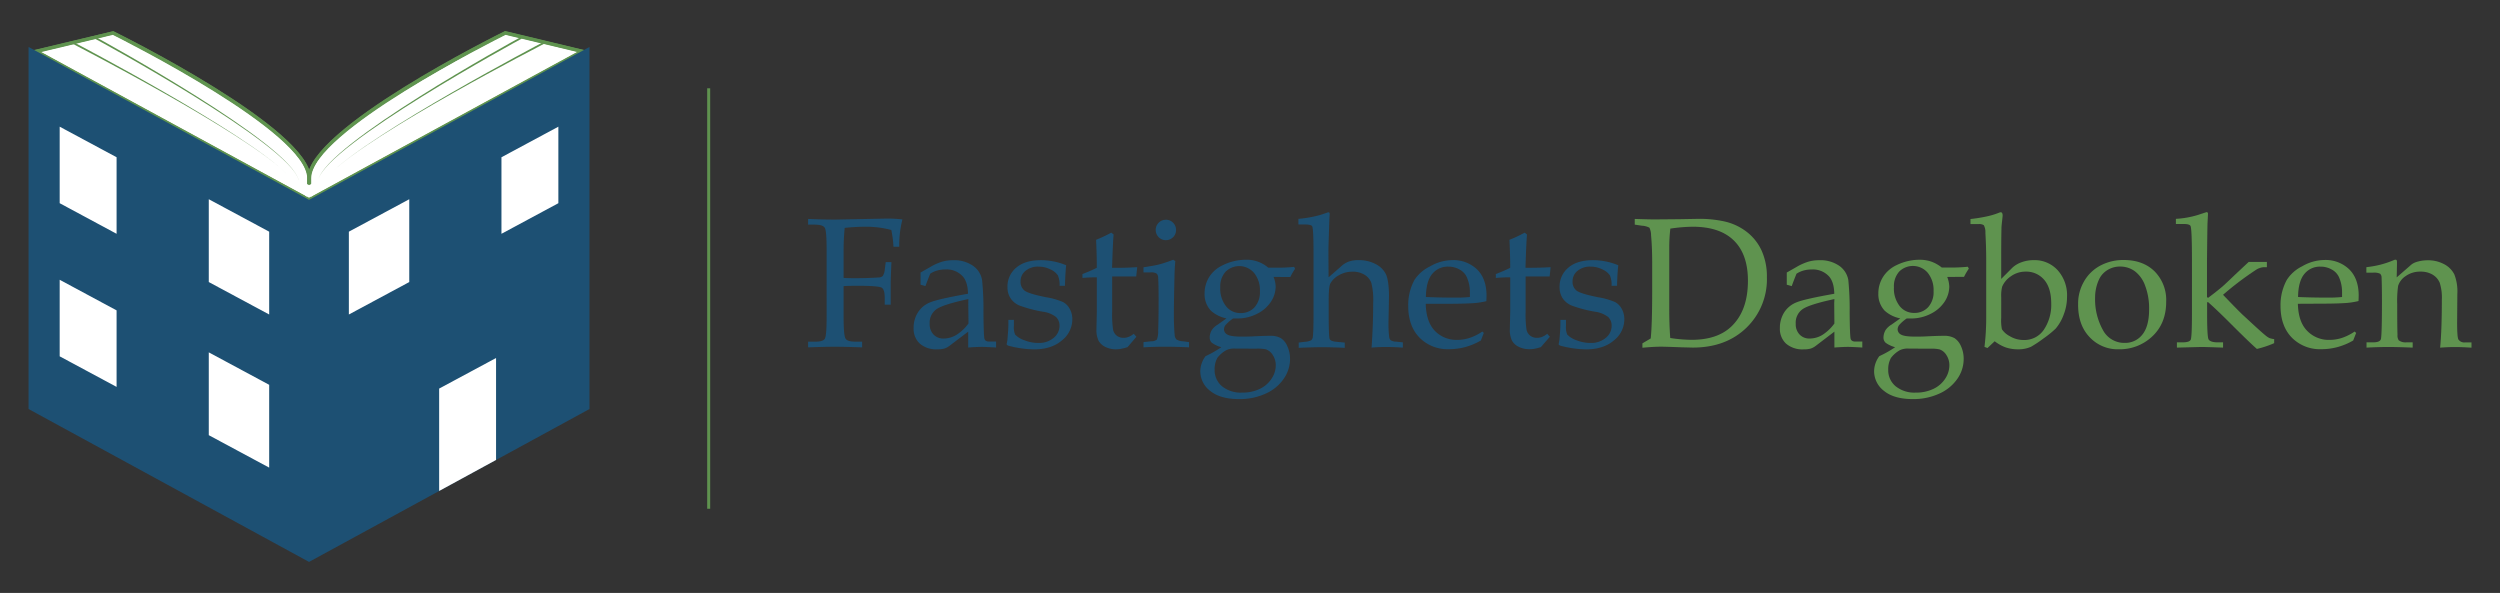 <svg id="Layer_1" data-name="Layer 1" xmlns="http://www.w3.org/2000/svg" viewBox="0 0 837.36 198.59"><rect x="0" y="0" width="837.36" height="198.59" fill="#333333" stroke="none"/><defs><style>.cls-1{fill:#1d5073;}.cls-2{fill:#5f934f;}.cls-3{fill:none;stroke:#5f934f;stroke-miterlimit:10;}.cls-4{fill:#fff;}</style></defs><title>Artboard 1</title><path class="cls-1" d="M282.56,95.82v10.39q0,6.2.67,7.23c.44.7,1.57,1,3.39,1h2.14v1.91q-5.75-.21-9.16-.21t-8.93.21v-1.91h2.42c1.74,0,2.8-.33,3.19-1s.59-3.1.59-7.29V83.37c0-4.09-.21-6.47-.65-7.13s-1.56-1-3.37-1h-2.18V73.33c3.35.15,6.36.22,9.05.22l17.39-.34a44.21,44.21,0,0,1,5.15.28,35.2,35.2,0,0,0-1.06,9.16h-1.94a36.35,36.35,0,0,0-.72-5.62,32.73,32.73,0,0,0-8.38-1.09,66,66,0,0,0-7.24.39q-.36,3.93-.36,7.14v9.62q1.81.09,3.57.09,4.55,0,8-.24a2.29,2.29,0,0,0,1.56-.5,5.14,5.14,0,0,0,.68-2.34l.3-2.3h1.91c-.16,3.69-.25,6.06-.25,7.11l0,7.14h-2V99.72c0-1.86-.35-3-1.06-3.39s-3.41-.61-8.11-.61C285.87,95.72,284.34,95.75,282.56,95.82Z"/><path class="cls-1" d="M308.34,95.36l0-2,0-2.08,3.3-1.88a18.33,18.33,0,0,1,3.92-1.75,12.59,12.59,0,0,1,3.58-.49A11.09,11.09,0,0,1,325.87,89a7.31,7.31,0,0,1,3.07,4.77,95.23,95.23,0,0,1,.46,10.79q.06,8.13.36,9c.2.56.71.84,1.51.84h2.36v2c-2.29-.14-3.9-.21-4.81-.21q-1.69,0-4.53.21l0-2.69c0-.87,0-1.74,0-2.63L318,115.85a5.63,5.63,0,0,1-1.66.89,7.94,7.94,0,0,1-2.27.26,8.42,8.42,0,0,1-6-1.92,6.72,6.72,0,0,1-2.06-5.15,9.66,9.66,0,0,1,1.47-5.34,8.61,8.61,0,0,1,4.17-3.36q2.71-1.1,12.58-2.84c-.05-2.56-.61-4.48-1.7-5.75a7.3,7.3,0,0,0-5.87-2.39,10.34,10.34,0,0,0-2.72.35,8.55,8.55,0,0,0-2.36,1.07c-.59,1.44-1.12,2.82-1.61,4.15Zm16,4.81q-8.42,1.81-10.69,3.4a5.56,5.56,0,0,0-2.26,4.9,4.91,4.91,0,0,0,1.3,3.58,4.43,4.43,0,0,0,3.36,1.34,8.26,8.26,0,0,0,4.34-1.26,14.82,14.82,0,0,0,4-3.78l-.07-6.7Z"/><path class="cls-1" d="M339.6,107.13v2a6.12,6.12,0,0,0,.42,2.94,7.64,7.64,0,0,0,3.07,1.89,12.72,12.72,0,0,0,4.7.91,7.56,7.56,0,0,0,5.09-1.68,5.13,5.13,0,0,0,2-4,4,4,0,0,0-1.15-3,9.09,9.09,0,0,0-4.38-1.78,42.65,42.65,0,0,1-8-2.12,6.71,6.71,0,0,1-2.9-2.43,6.62,6.62,0,0,1-1-3.66,8.2,8.2,0,0,1,2.92-6.54q2.93-2.52,8.29-2.52a22.44,22.44,0,0,1,8.45,1.7q-.25,2.06-.42,6.89H354.9a8.24,8.24,0,0,0-.57-3.51,6,6,0,0,0-2.53-2,8.72,8.72,0,0,0-3.93-.91,6.52,6.52,0,0,0-4.39,1.41,4.44,4.44,0,0,0-1.65,3.53,3.67,3.67,0,0,0,1.31,3.06q1.29,1.05,7.2,2.24a24.18,24.18,0,0,1,5.74,1.63,5.59,5.59,0,0,1,2.24,2.3,7.19,7.19,0,0,1,.85,3.54,9,9,0,0,1-3.49,7q-3.49,3-9.34,3a34.44,34.44,0,0,1-8.35-1.17c-.54-.14-.82-.35-.82-.63l.1-.43a10.24,10.24,0,0,0,.21-1.6c.18-2,.27-3.49.27-4.58l0-1.46Z"/><path class="cls-1" d="M372.51,92.61v11.88a34.56,34.56,0,0,0,.31,5.94,3.55,3.55,0,0,0,1.22,2,3.72,3.72,0,0,0,2.35.72,4.29,4.29,0,0,0,1.71-.35,6.54,6.54,0,0,0,1.65-1l.87,1-2.94,3.46a14.84,14.84,0,0,1-1.89.51A9.1,9.1,0,0,1,374,117a8.12,8.12,0,0,1-3.8-.81,5.14,5.14,0,0,1-2.25-2.08,8.38,8.38,0,0,1-.7-3.89l.12-5.84V92.88c-1.55,0-3.16.07-4.81.21v-1.3c1.73-.66,3.34-1.36,4.81-2.09q0-4.32-.24-9.38a45.66,45.66,0,0,0,5.08-2.39l.79.61q-.24,2.35-.52,11.16c2.47,0,4.47,0,6-.09l2.42-.12-.34,3.12-1.24,0-5.81,0Z"/><path class="cls-1" d="M392.94,87l.72.45c-.14,1.52-.23,3.18-.27,5q-.21,8.83-.21,13,0,3.93.27,6.71a2.39,2.39,0,0,0,.58,1.52,4.41,4.41,0,0,0,2.18.63l2.05.27v1.76q-4.41-.21-8.05-.21t-7.2.21v-1.76l2.61-.27a2.88,2.88,0,0,0,1.86-.56,7.26,7.26,0,0,0,.44-2.93c.1-2.57.15-6.1.15-10.61,0-3.14-.05-5.55-.15-7.25a1.87,1.87,0,0,0-.53-1.34,3.72,3.72,0,0,0-2.11-.39H383V89.52q3.69-.54,5.43-1A41.53,41.53,0,0,0,392.94,87Zm-2.42-13.4a3.24,3.24,0,0,1,2.39,1,3.38,3.38,0,0,1,1,2.44,3.34,3.34,0,0,1-1,2.42,3.41,3.41,0,0,1-5.81-2.42,3.34,3.34,0,0,1,1-2.44A3.24,3.24,0,0,1,390.52,73.61Z"/><path class="cls-1" d="M426.58,92.76a9.73,9.73,0,0,1,.7,3.18,9.36,9.36,0,0,1-1.64,5.2,11.72,11.72,0,0,1-4.66,4,14.3,14.3,0,0,1-6.54,1.53l-1.42,0a12.84,12.84,0,0,0-2.52,2.2,2.41,2.41,0,0,0-.53,1.41,2,2,0,0,0,1.18,1.81c.79.44,2.39.66,4.81.66.93,0,2.26,0,4-.1,2.48-.12,4.27-.17,5.38-.17a7,7,0,0,1,3.66.77,5.94,5.94,0,0,1,2.18,2.7,10,10,0,0,1,.91,4.34,11.59,11.59,0,0,1-2.06,6.5,14.49,14.49,0,0,1-6,5,20.79,20.79,0,0,1-9.05,1.88q-6.23,0-9.59-2.71a8.27,8.27,0,0,1-3.36-6.67,8.63,8.63,0,0,1,1.76-5,35.32,35.32,0,0,0,5.29-3,9.53,9.53,0,0,1-3.19-1.49,2.32,2.32,0,0,1-.71-1.74,5,5,0,0,1,.7-2.5,6.12,6.12,0,0,1,2-1.84l2.93-2.08a10.87,10.87,0,0,1-5.23-2.58,8,8,0,0,1-2.11-5.73A10.28,10.28,0,0,1,405,92.8a10.69,10.69,0,0,1,4.63-4A17.58,17.58,0,0,1,417.2,87a11.06,11.06,0,0,1,7.6,2.66h2.54a52.82,52.82,0,0,0,6.11-.27l.33.64a21,21,0,0,0-1.6,2.75Zm-12.84,24a6.15,6.15,0,0,0-2.93.49,9.58,9.58,0,0,0-3.08,2.64,7.91,7.91,0,0,0-.9,4,7,7,0,0,0,2.44,5.46,10,10,0,0,0,6.8,2.15,13.2,13.2,0,0,0,5.89-1.25,9.47,9.47,0,0,0,3.94-3.41,8.07,8.07,0,0,0,1.41-4.47,6.15,6.15,0,0,0-1-3.45A4.45,4.45,0,0,0,424,117a13.6,13.6,0,0,0-3.18-.22ZM422,97.54a9.13,9.13,0,0,0-1.94-6.1,6.52,6.52,0,0,0-9.56-.43,7.3,7.3,0,0,0-1.78,5.23,9.52,9.52,0,0,0,1.93,6.33,6,6,0,0,0,4.83,2.29,6.15,6.15,0,0,0,4.72-1.93A7.58,7.58,0,0,0,422,97.54Z"/><path class="cls-1" d="M445,92.88l4-3.48a8,8,0,0,1,2.74-1.78,9.46,9.46,0,0,1,3.25-.49,12,12,0,0,1,5.83,1.35,7.58,7.58,0,0,1,3.42,3.45q.94,2.1,1,7.15l-.18,9a37.1,37.1,0,0,0,.24,4.78,1.69,1.69,0,0,0,.5,1.09,3.36,3.36,0,0,0,1.77.48l2.3.24v1.76c-2-.14-3.86-.21-5.72-.21-1.59,0-3.18.07-4.75.21q.54-7.59.54-15a23.29,23.29,0,0,0-.62-6.68A5.35,5.35,0,0,0,457,92a7.42,7.42,0,0,0-4-1,8.89,8.89,0,0,0-4.57,1.2,7,7,0,0,0-2.85,2.77c-.36.74-.54,2.52-.54,5.32v5.27q0,7.2.33,8c.22.51,1,.82,2.42.94l2.63.24v1.76q-4.71-.21-7.59-.21t-7.84.21v-1.76l1.91-.24a6.47,6.47,0,0,0,2.24-.5,1.81,1.81,0,0,0,.6-1.31c.14-1.09.22-3.53.22-7.32V84.85c0-5.38-.15-8.39-.43-9-.18-.44-1-.66-2.45-.66H434.9V73.3a39.31,39.31,0,0,0,7.51-1.36l2.48-.84q.48,0,.48.63L445.28,73l-.18,5.44q-.15,4.11-.15,6.37Z"/><path class="cls-1" d="M477.54,101.75q.15,6,3,9a10,10,0,0,0,7.61,3.09,13,13,0,0,0,4.2-.7,16.79,16.79,0,0,0,4.14-2.09l.51.46-1,2.54a21.9,21.9,0,0,1-5.17,2.18,20.93,20.93,0,0,1-5.48.73,13.19,13.19,0,0,1-9.91-3.89q-3.76-3.89-3.76-10.55a17.5,17.5,0,0,1,2.11-8.8A12.9,12.9,0,0,1,479,89.22a15,15,0,0,1,7.29-2.09,11.44,11.44,0,0,1,8.49,3.15c2.08,2.1,3.13,5,3.13,8.8l-.06,1.79a25.19,25.19,0,0,1-3.81.63c-2.15.17-5.15.25-9,.25Zm.06-2.27q4.68.21,10.34.21c1.52,0,3-.07,4.39-.21v-1.7a12.26,12.26,0,0,0-1.06-5,5.51,5.51,0,0,0-2.33-2.47,7.46,7.46,0,0,0-3.84-1,6.65,6.65,0,0,0-5.42,2.48Q477.66,94.25,477.6,99.48Z"/><path class="cls-1" d="M511,92.61v11.88a35,35,0,0,0,.3,5.94,3.51,3.51,0,0,0,1.23,2,3.67,3.67,0,0,0,2.34.72,4.22,4.22,0,0,0,1.71-.35,6.21,6.21,0,0,0,1.65-1l.88,1-3,3.46a14.84,14.84,0,0,1-1.89.51,9,9,0,0,1-1.76.19,8.15,8.15,0,0,1-3.8-.81,5.19,5.19,0,0,1-2.25-2.08,8.51,8.51,0,0,1-.7-3.89l.13-5.84V92.88c-1.56,0-3.16.07-4.82.21v-1.3c1.74-.66,3.34-1.36,4.82-2.09,0-2.88-.11-6-.25-9.38a44.79,44.79,0,0,0,5.08-2.39l.79.61q-.24,2.35-.51,11.16,3.69,0,6-.09l2.42-.12-.33,3.12-1.24,0-5.81,0Z"/><path class="cls-1" d="M524.52,107.13v2a6,6,0,0,0,.43,2.94,7.64,7.64,0,0,0,3.07,1.89,12.72,12.72,0,0,0,4.7.91,7.58,7.58,0,0,0,5.09-1.68,5.13,5.13,0,0,0,2-4,4,4,0,0,0-1.15-3,9.14,9.14,0,0,0-4.38-1.78,42.65,42.65,0,0,1-8-2.12,6.8,6.8,0,0,1-2.91-2.43,6.7,6.7,0,0,1-1-3.66,8.2,8.2,0,0,1,2.92-6.54q2.92-2.52,8.29-2.52a22.48,22.48,0,0,1,8.45,1.7q-.26,2.06-.42,6.89h-1.82a8.24,8.24,0,0,0-.57-3.51,6,6,0,0,0-2.54-2,8.65,8.65,0,0,0-3.92-.91,6.5,6.5,0,0,0-4.39,1.41,4.44,4.44,0,0,0-1.65,3.53,3.7,3.7,0,0,0,1.3,3.06q1.31,1.05,7.2,2.24a24.15,24.15,0,0,1,5.75,1.63,5.59,5.59,0,0,1,2.24,2.3,7.19,7.19,0,0,1,.85,3.54,9,9,0,0,1-3.49,7q-3.5,3-9.34,3a34.44,34.44,0,0,1-8.35-1.17c-.54-.14-.82-.35-.82-.63l.09-.43a9.91,9.91,0,0,0,.22-1.6c.18-2,.27-3.49.27-4.58l0-1.46Z"/><path class="cls-2" d="M552.9,113.36q.5-4.68.49-16.4V88.19q0-5.39-.37-9.29a6.19,6.19,0,0,0-.55-2.63,6,6,0,0,0-2.5-.67l-2.42-.36V73.33q5,.17,6.72.16l8.14-.07L569,73.3a38.84,38.84,0,0,1,8.2.79,18.93,18.93,0,0,1,7.63,3.4,16.74,16.74,0,0,1,5.2,6.42,21,21,0,0,1,1.78,8.91A22.55,22.55,0,0,1,585,109.73q-6.88,6.69-18,6.69l-3.72-.09q-5.47-.21-6.93-.21-2.45,0-6.23.36V115Zm6.54-.15a48.92,48.92,0,0,0,7.2.61q8.48,0,13.16-4.36,5.66-5.29,5.66-15.43,0-8.84-4.7-13.46T567,75.94a53.67,53.67,0,0,0-7.53.63,54.22,54.22,0,0,0-.36,6.6V103Q559.08,108.44,559.44,113.21Z"/><path class="cls-2" d="M598.47,95.36l0-2,0-2.08,3.3-1.88a18.33,18.33,0,0,1,3.92-1.75,12.59,12.59,0,0,1,3.58-.49A11.09,11.09,0,0,1,616,89a7.37,7.37,0,0,1,3.08,4.77,98.92,98.92,0,0,1,.45,10.79q.06,8.13.36,9c.2.56.71.84,1.51.84h2.37v2c-2.3-.14-3.91-.21-4.82-.21q-1.69,0-4.53.21l0-2.69c0-.87,0-1.74,0-2.63l-6.27,4.78a5.63,5.63,0,0,1-1.66.89,7.94,7.94,0,0,1-2.27.26,8.42,8.42,0,0,1-6-1.92,6.72,6.72,0,0,1-2.06-5.15,9.66,9.66,0,0,1,1.47-5.34,8.61,8.61,0,0,1,4.17-3.36q2.71-1.1,12.58-2.84-.06-3.84-1.7-5.75a7.3,7.3,0,0,0-5.87-2.39,10.34,10.34,0,0,0-2.72.35,8.69,8.69,0,0,0-2.36,1.07c-.59,1.44-1.12,2.82-1.6,4.15Zm15.95,4.81q-8.42,1.81-10.68,3.4a5.54,5.54,0,0,0-2.27,4.9,4.91,4.91,0,0,0,1.3,3.58,4.43,4.43,0,0,0,3.36,1.34,8.23,8.23,0,0,0,4.34-1.26,14.67,14.67,0,0,0,3.95-3.78l-.06-6.7Z"/><path class="cls-2" d="M652.21,92.76a9.94,9.94,0,0,1,.69,3.18,9.35,9.35,0,0,1-1.63,5.2,11.79,11.79,0,0,1-4.66,4,14.3,14.3,0,0,1-6.54,1.53l-1.43,0a12.84,12.84,0,0,0-2.52,2.2,2.39,2.39,0,0,0-.52,1.41,2,2,0,0,0,1.18,1.81c.78.44,2.39.66,4.81.66.92,0,2.26,0,4-.1,2.48-.12,4.28-.17,5.39-.17a7.07,7.07,0,0,1,3.66.77,6.07,6.07,0,0,1,2.18,2.7,10.12,10.12,0,0,1,.9,4.34,11.58,11.58,0,0,1-2.05,6.5,14.55,14.55,0,0,1-6,5,20.82,20.82,0,0,1-9,1.88q-6.24,0-9.59-2.71a8.27,8.27,0,0,1-3.36-6.67,8.61,8.61,0,0,1,1.75-5,36,36,0,0,0,5.3-3,9.33,9.33,0,0,1-3.19-1.49,2.29,2.29,0,0,1-.72-1.74,5.09,5.09,0,0,1,.7-2.5,6.18,6.18,0,0,1,2-1.84l2.93-2.08a10.82,10.82,0,0,1-5.23-2.58,8,8,0,0,1-2.12-5.73,10.28,10.28,0,0,1,1.57-5.57,10.74,10.74,0,0,1,4.63-4A17.63,17.63,0,0,1,642.83,87a12.13,12.13,0,0,1,4,.61,12,12,0,0,1,3.55,2H653a52.7,52.7,0,0,0,6.11-.27l.34.64a21,21,0,0,0-1.61,2.75Zm-12.84,24a6.12,6.12,0,0,0-2.93.49,9.47,9.47,0,0,0-3.08,2.64,7.8,7.8,0,0,0-.91,4,6.94,6.94,0,0,0,2.45,5.46,10,10,0,0,0,6.79,2.15,13.27,13.27,0,0,0,5.9-1.25,9.53,9.53,0,0,0,3.94-3.41,8.14,8.14,0,0,0,1.4-4.47,6.15,6.15,0,0,0-1-3.45,4.38,4.38,0,0,0-2.34-1.91,13.44,13.44,0,0,0-3.17-.22Zm8.27-19.27a9.18,9.18,0,0,0-1.94-6.1,6.53,6.53,0,0,0-9.57-.43,7.35,7.35,0,0,0-1.77,5.23,9.57,9.57,0,0,0,1.92,6.33,6.05,6.05,0,0,0,4.84,2.29,6.13,6.13,0,0,0,4.71-1.93A7.54,7.54,0,0,0,647.64,97.54Z"/><path class="cls-2" d="M660,75.06v-1.7a51.21,51.21,0,0,0,5.45-.87,25.49,25.49,0,0,0,4.11-1.24,1.5,1.5,0,0,1,.58-.15c.42,0,.63.38.63,1.15l-.15,1.51q-.21,1.72-.24,2.58c-.06,2.6-.09,6.16-.09,10.66v6.42L674,89.7a8.77,8.77,0,0,1,3.09-1.86,11.82,11.82,0,0,1,4.1-.71,10.46,10.46,0,0,1,8,3.36,12.52,12.52,0,0,1,3.15,8.93,16.46,16.46,0,0,1-1.11,5.94,15.27,15.27,0,0,1-2.67,4.68,32.45,32.45,0,0,1-4,3.25,39,39,0,0,1-4.29,2.86,10.21,10.21,0,0,1-4.32.85,12.8,12.8,0,0,1-4.07-.61,13.41,13.41,0,0,1-3.77-2.09l-2.42,2.27-1-.39a81,81,0,0,0,.58-9.82V87.12q0-4.45-.27-9.12a4.92,4.92,0,0,0-.52-2.55,2.68,2.68,0,0,0-1.77-.39Zm10.29,31.47a14.73,14.73,0,0,0,.24,3.75,6.89,6.89,0,0,0,2.61,2.3,8.86,8.86,0,0,0,4.67,1.3,7.81,7.81,0,0,0,6.83-3.54,14.89,14.89,0,0,0,2.41-8.59q0-5.27-2.34-8a7.84,7.84,0,0,0-6.3-2.77,8.27,8.27,0,0,0-4.81,1.52,8,8,0,0,0-3,3.54,13.09,13.09,0,0,0-.3,3.63Z"/><path class="cls-2" d="M696.05,101.87A14.79,14.79,0,0,1,698,94.32,13.6,13.6,0,0,1,703.42,89a16.3,16.3,0,0,1,7.94-1.91q6.43,0,10.32,3.81a13.64,13.64,0,0,1,3.87,10.17q0,7.5-5,11.92a15.84,15.84,0,0,1-10.81,4,12.85,12.85,0,0,1-9.84-4.07Q696,108.85,696.05,101.87Zm5.69-2.14a21.11,21.11,0,0,0,2.55,10.68,8.07,8.07,0,0,0,7.37,4.44,7.26,7.26,0,0,0,5.92-2.79q2.25-2.79,2.25-8.45a21.32,21.32,0,0,0-1.33-7.92A10.52,10.52,0,0,0,715,90.81a8.28,8.28,0,0,0-4.87-1.53,7.87,7.87,0,0,0-4.31,1.21A7.21,7.21,0,0,0,703,93.73,14.42,14.42,0,0,0,701.74,99.73Z"/><path class="cls-2" d="M739.26,101.23v3.84c0,5.09.16,8,.49,8.6s1.35,1,3,1h1.85v1.76l-1.64-.06q-4.37-.15-5.76-.15l-8.06.21v-1.76H731q2.34,0,2.76-.87t.42-8.65V87q0-10-.45-11.25c-.18-.49-1-.73-2.36-.73h-2.57V73.3A30.62,30.62,0,0,0,736,72.05l3.06-1c.33,0,.49.2.49.6l-.15,3q-.06,1.15-.18,12.66V99.54l.39.21q2.75-2.06,4.68-3.69,1-.86,4.53-4.24l4.35-4.08h6.11v1.75h-1.09a5.66,5.66,0,0,0-2.72,1,103.34,103.34,0,0,0-10.88,8.25c3.78,3.93,6.11,6.3,7,7.08q6,5.58,7.29,6.58a5.52,5.52,0,0,0,1.29.84,6.73,6.73,0,0,0,1.55.34v1.36a33.2,33.2,0,0,1-5.78,1.93c-1.18-1-4-3.67-8.43-8.1q-4.86-4.87-7.88-7.54Z"/><path class="cls-2" d="M769.66,101.75q.15,6,3.05,9a10,10,0,0,0,7.62,3.09,13,13,0,0,0,4.2-.7,17,17,0,0,0,4.14-2.09l.51.46-1,2.54a21.9,21.9,0,0,1-5.17,2.18,20.93,20.93,0,0,1-5.48.73,13.19,13.19,0,0,1-9.91-3.89q-3.76-3.89-3.77-10.55a17.5,17.5,0,0,1,2.12-8.8,12.83,12.83,0,0,1,5.15-4.54,15,15,0,0,1,7.29-2.09,11.4,11.4,0,0,1,8.48,3.15q3.14,3.15,3.14,8.8l-.06,1.79a25.19,25.19,0,0,1-3.81.63q-3.24.25-9,.25Zm.06-2.27q4.69.21,10.35.21c1.51,0,3-.07,4.39-.21v-1.7a12.26,12.26,0,0,0-1.06-5,5.51,5.51,0,0,0-2.33-2.47,7.46,7.46,0,0,0-3.84-1,6.65,6.65,0,0,0-5.42,2.48Q769.79,94.25,769.72,99.48Z"/><path class="cls-2" d="M802.76,92.91l4.58-4a5.19,5.19,0,0,1,1.73-1.06,12.39,12.39,0,0,1,4-.67,11.28,11.28,0,0,1,5.6,1.32,7.84,7.84,0,0,1,3.4,3.42,15.85,15.85,0,0,1,1,6.58L823,108c0,3.29.14,5.18.42,5.69a2.37,2.37,0,0,0,2.22,1h2.17v1.76c-2.16-.14-4-.21-5.59-.21s-3.16.07-4.91.21q.57-5.9.57-16a16.41,16.41,0,0,0-.71-5.74,5.8,5.8,0,0,0-2.4-2.73,7.65,7.65,0,0,0-4-1,8.27,8.27,0,0,0-5,1.49,6.15,6.15,0,0,0-2.53,3.26,35.44,35.44,0,0,0-.31,6.18c0,3.69,0,7.12.1,10.28a2.74,2.74,0,0,0,.42,1.79,3.68,3.68,0,0,0,2.5.69h2.16v1.76c-3.42-.14-6.13-.21-8.16-.21s-4.57.07-7.3.21v-1.76h2.18c1.49,0,2.36-.34,2.61-1s.38-4.88.38-12.55q0-5.17-.12-8.1a1.85,1.85,0,0,0-.48-1.33,4.63,4.63,0,0,0-2.39-.36H792.6V89.49a34.83,34.83,0,0,0,4.64-.82,32.84,32.84,0,0,0,4.62-1.57,1.26,1.26,0,0,1,.51-.12c.32,0,.48.23.48.7l0,1.15Z"/><line class="cls-3" x1="237.37" y1="170.4" x2="237.37" y2="29.57"/><path class="cls-4" d="M169.21,11,195,17.18,103.51,66.94,12.09,17.18,37.87,11c30.32,16.74,65.64,34.8,65.7,50.31C104.19,46,138.7,28.23,169.21,11Z"/><path class="cls-3" d="M12.09,17.18,37.87,11s65.64,32.35,65.64,48.64v7.27Z"/><path class="cls-2" d="M104.12,69.43h-1.23V67.3L10.38,17l27.56-6.57.2.1c2.7,1.33,66,32.71,66,49.19Zm-90.33-52,89.1,48.5V59.67c0-15.29-61.12-46-65.09-48Z"/><path class="cls-3" d="M195,17.18,169.21,11s-65.64,32.35-65.64,48.64v7.27Z"/><path class="cls-2" d="M103,59.67c0-16.48,63.28-47.86,66-49.19l.2-.1L196.7,17,104.19,67.3h0L103,66.64Zm66.32-48c-4,2-65.09,32.7-65.09,48V65.9l89.1-48.5Z"/><polygon class="cls-1" points="103.51 66.94 9.57 15.73 9.57 137 103.51 188.21 197.44 137 197.44 15.73 103.51 66.94"/><polygon class="cls-4" points="103.51 66.22 102.28 65.56 102.28 61.34 103.51 62.02 104.72 61.36 104.72 65.58 103.51 66.22"/><polygon class="cls-4" points="166.15 119.91 147.09 130.15 147.09 164.45 166.15 154.06 166.15 119.91"/><polygon class="cls-4" points="137.08 66.73 116.85 77.6 116.85 105.34 137.08 94.47 137.08 66.73"/><polygon class="cls-4" points="187.02 42.43 167.96 52.67 167.96 78.31 187.02 68.06 187.02 42.43"/><polygon class="cls-4" points="69.93 66.73 90.16 77.6 90.16 105.34 69.93 94.47 69.93 66.73"/><polygon class="cls-4" points="19.99 42.43 39.05 52.67 39.05 78.31 19.99 68.06 19.99 42.43"/><polygon class="cls-4" points="69.93 118.02 90.16 128.89 90.16 156.63 69.93 145.76 69.93 118.02"/><polygon class="cls-4" points="19.99 93.71 39.05 103.96 39.05 129.59 19.99 119.35 19.99 93.71"/><path class="cls-2" d="M100,60.29C97.18,48.36,32.5,13.3,31.86,13l.29-.54c2.65,1.45,65,35.69,67.88,47.88Z"/><path class="cls-2" d="M95.8,58C81.66,44.07,24.93,15,24.36,14.67l.28-.55c.57.3,57,29.89,71.16,43.89Z"/><path class="cls-2" d="M106.57,60.29c2.85-11.93,67.52-47,68.17-47.34l-.3-.54c-2.65,1.45-65,35.69-67.87,47.88Z"/><path class="cls-2" d="M110.8,58c14.14-13.94,70.87-43,71.44-43.34l-.29-.55C181.38,14.42,125,44,110.8,58Z"/></svg>